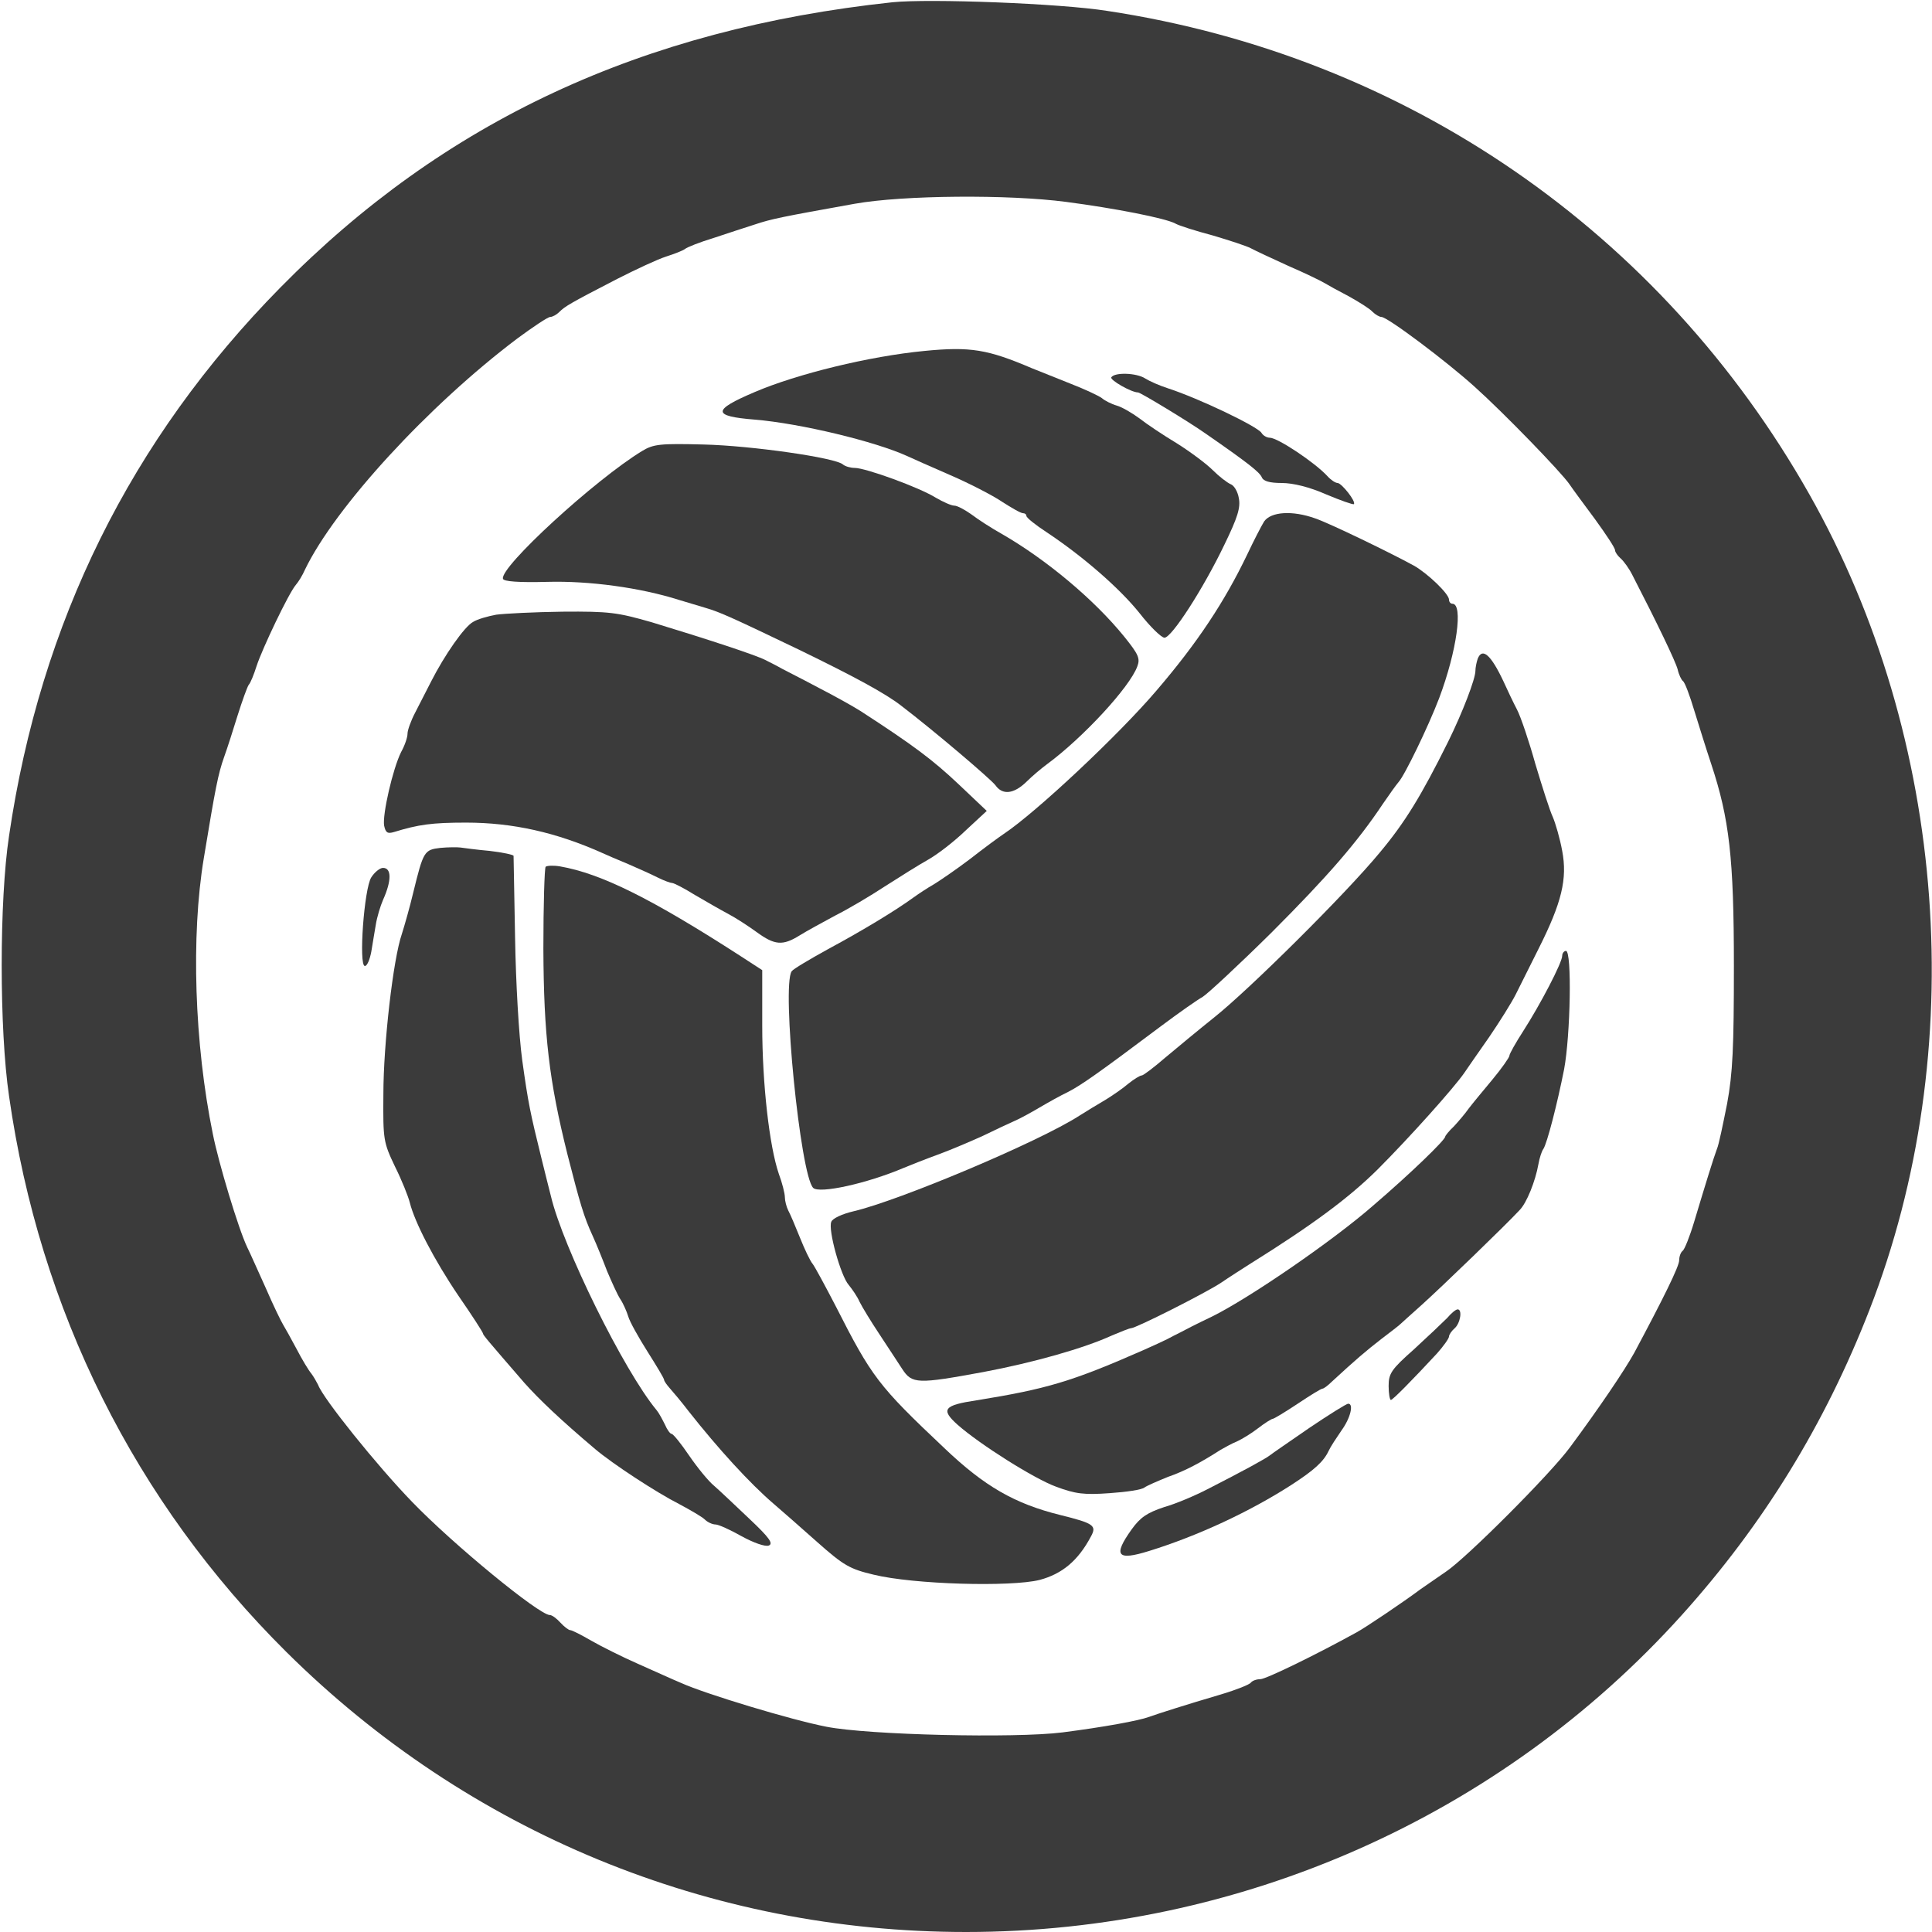 <?xml version="1.0" standalone="no"?>
<!DOCTYPE svg PUBLIC "-//W3C//DTD SVG 20010904//EN"
 "http://www.w3.org/TR/2001/REC-SVG-20010904/DTD/svg10.dtd">
<svg version="1.0" xmlns="http://www.w3.org/2000/svg"
 width="512pt" height="512pt" viewBox="0 0 512 512"
 preserveAspectRatio="xMidYMid meet">
<g transform="translate(0,512) scale(0.1,-0.1)"
fill="#3b3b3b" stroke="none">
<path d="M2365 5114 c-664 -71 -1188 -315 -1622 -756 -396 -402 -636 -887
-719 -1453 -26 -171 -26 -514 0 -690 81 -568 334 -1075 735 -1473 482 -478
1122 -742 1801 -742 726 0 1416 306 1897 840 216 240 379 505 497 808 268 687
207 1515 -159 2162 -393 695 -1068 1161 -1860 1281 -125 20 -472 33 -570 23z
m460 -529 c130 -17 262 -43 289 -57 10 -6 55 -20 100 -32 44 -13 90 -28 101
-34 11 -6 56 -27 100 -47 44 -19 87 -40 95 -45 8 -5 37 -21 64 -35 27 -15 56
-33 63 -41 8 -8 19 -14 24 -14 16 0 173 -118 247 -185 78 -70 229 -226 251
-258 8 -12 39 -54 68 -93 29 -40 53 -76 53 -82 0 -5 7 -15 15 -22 8 -7 22 -26
31 -44 67 -130 114 -228 120 -250 3 -14 10 -28 14 -31 5 -3 18 -38 30 -78 12
-39 32 -103 45 -142 48 -145 60 -249 60 -535 0 -215 -3 -284 -18 -365 -11 -55
-22 -109 -27 -120 -9 -24 -30 -92 -60 -192 -12 -40 -26 -75 -31 -78 -5 -4 -9
-15 -9 -25 0 -16 -42 -101 -119 -245 -26 -47 -93 -146 -170 -250 -52 -71 -275
-294 -329 -330 -20 -14 -51 -35 -68 -47 -44 -33 -145 -101 -169 -114 -107 -59
-240 -124 -255 -124 -10 0 -21 -4 -25 -9 -3 -5 -38 -19 -78 -31 -95 -28 -167
-51 -192 -60 -27 -10 -120 -27 -229 -41 -126 -16 -515 -7 -626 15 -93 18 -321
87 -385 116 -22 9 -74 33 -115 51 -41 18 -97 46 -123 61 -26 15 -51 28 -56 28
-4 0 -16 9 -26 20 -10 11 -22 20 -28 20 -28 0 -255 186 -365 300 -93 96 -236
274 -249 310 -4 8 -12 22 -18 30 -7 8 -25 38 -39 65 -15 28 -31 57 -36 65 -5
8 -26 51 -45 95 -20 44 -42 94 -50 110 -23 48 -76 224 -91 300 -49 240 -58
525 -24 730 31 188 38 224 54 269 8 22 24 72 36 111 12 38 25 74 29 80 5 5 14
28 21 50 15 46 85 193 104 215 7 8 18 26 24 40 80 166 327 435 563 613 42 31
81 57 87 57 6 0 17 6 24 13 15 15 28 23 154 88 49 25 107 52 129 59 22 7 45
16 50 20 6 5 39 18 75 29 36 12 85 28 110 36 45 15 70 20 265 55 129 23 408
25 560 5z"/>
<path d="M2450 4190 c-146 -14 -338 -61 -450 -109 -113 -48 -113 -64 0 -73
121 -10 320 -58 405 -97 11 -5 62 -28 113 -50 51 -22 113 -54 138 -71 25 -16
49 -30 55 -30 5 0 9 -3 9 -7 0 -5 24 -24 53 -43 98 -65 195 -150 247 -215 28
-36 58 -65 66 -65 19 0 103 130 159 247 35 72 43 98 38 123 -3 18 -13 34 -22
37 -9 4 -30 20 -47 37 -17 17 -60 49 -95 71 -35 21 -80 51 -99 66 -19 14 -46
30 -60 34 -14 4 -32 13 -40 20 -8 6 -46 24 -85 39 -38 15 -83 33 -100 40 -117
50 -163 58 -285 46z"/>
<path d="M2945 4120 c-4 -7 53 -40 71 -40 6 0 132 -76 179 -109 111 -77 143
-102 149 -116 4 -10 20 -15 53 -15 30 0 74 -11 117 -30 38 -16 72 -28 74 -26
6 7 -32 55 -43 56 -6 0 -18 8 -27 18 -33 36 -132 102 -153 102 -8 0 -18 6 -22
13 -11 17 -165 91 -248 118 -22 7 -49 19 -60 26 -23 15 -81 17 -90 3z"/>
<path d="M1702 3925 c-125 -76 -379 -309 -369 -339 2 -7 41 -10 118 -8 110 3
245 -15 349 -48 19 -6 51 -15 70 -21 38 -11 75 -28 250 -112 146 -71 227 -115
268 -147 89 -68 238 -195 250 -211 19 -27 49 -23 82 9 15 15 40 36 55 47 95
70 219 204 239 259 8 21 3 32 -34 78 -80 99 -207 205 -325 273 -27 15 -64 39
-81 52 -17 12 -37 23 -45 23 -8 0 -30 10 -49 21 -43 27 -186 79 -215 79 -11 0
-25 4 -31 9 -19 18 -243 50 -369 53 -116 3 -133 1 -163 -17z"/>
<path d="M3350 3738 c-8 -13 -28 -52 -45 -88 -60 -125 -132 -234 -241 -361
-99 -116 -317 -321 -404 -379 -12 -8 -53 -38 -90 -67 -37 -28 -81 -58 -96 -67
-16 -9 -40 -25 -54 -35 -45 -33 -134 -87 -225 -136 -49 -27 -93 -53 -97 -59
-27 -39 23 -540 57 -574 16 -16 141 11 240 53 17 7 57 23 90 35 33 12 87 35
120 50 33 16 71 34 85 40 14 6 43 22 65 35 22 13 56 32 75 41 35 18 78 48 246
174 48 36 98 71 111 78 13 8 95 84 182 170 149 149 228 240 296 342 17 25 35
50 41 57 16 17 79 147 108 223 47 125 64 250 35 250 -5 0 -9 5 -9 11 0 15 -56
69 -93 90 -62 34 -223 112 -261 125 -61 22 -118 18 -136 -8z"/>
<path d="M1315 3491 c-22 -4 -50 -12 -61 -19 -23 -12 -76 -88 -112 -159 -12
-24 -31 -60 -42 -82 -11 -21 -20 -46 -20 -55 0 -10 -7 -31 -17 -49 -22 -44
-50 -166 -45 -195 4 -19 9 -22 26 -17 65 20 101 25 191 25 124 0 239 -26 360
-80 11 -5 43 -19 70 -30 28 -12 63 -28 79 -36 16 -8 33 -14 37 -14 5 0 32 -14
61 -32 29 -17 69 -40 88 -50 19 -10 53 -32 75 -48 48 -35 69 -37 114 -9 19 12
62 35 95 53 34 17 93 52 131 77 39 25 90 57 115 71 25 14 70 49 100 78 l55 51
-76 72 c-67 63 -117 101 -259 193 -19 12 -69 40 -110 61 -41 22 -85 44 -98 51
-12 7 -32 17 -44 23 -25 13 -156 56 -301 100 -91 26 -112 29 -236 28 -75 -1
-154 -5 -176 -8z"/>
<path d="M3916 3374 c-3 -9 -6 -23 -6 -32 0 -21 -34 -110 -72 -187 -72 -145
-115 -215 -182 -295 -90 -109 -345 -362 -438 -436 -40 -32 -98 -80 -129 -106
-30 -26 -59 -48 -63 -48 -5 0 -21 -10 -36 -22 -15 -13 -43 -32 -61 -43 -19
-11 -50 -30 -69 -42 -109 -70 -478 -225 -598 -253 -30 -7 -56 -19 -59 -28 -9
-21 25 -143 46 -167 9 -11 23 -31 29 -45 7 -14 30 -52 52 -85 22 -33 49 -75
61 -93 26 -40 41 -40 215 -8 133 25 267 63 341 97 24 10 46 19 50 19 13 0 197
93 238 120 22 15 58 38 80 52 165 103 260 174 335 248 86 86 203 217 230 256
8 12 38 55 66 95 28 41 60 92 71 114 11 22 38 76 60 120 62 123 77 186 63 260
-6 33 -18 74 -25 90 -8 17 -28 80 -46 140 -17 61 -39 126 -49 145 -10 19 -26
53 -36 75 -33 70 -56 90 -68 59z"/>
<path d="M1167 2873 c-43 -5 -45 -9 -72 -119 -9 -38 -23 -87 -30 -109 -23 -66
-49 -292 -49 -425 -1 -121 0 -127 31 -192 18 -36 35 -79 39 -95 13 -52 64
-151 129 -247 36 -52 65 -97 65 -100 0 -4 13 -19 109 -130 40 -45 97 -99 188
-176 46 -39 162 -115 223 -146 30 -16 61 -34 68 -41 7 -7 20 -13 28 -13 8 0
39 -14 69 -31 33 -18 62 -28 72 -25 13 5 3 20 -50 70 -37 35 -79 75 -94 88
-16 13 -45 49 -67 81 -21 31 -42 57 -46 57 -4 0 -12 11 -18 25 -7 14 -16 31
-22 38 -87 105 -248 432 -280 567 -5 19 -16 64 -25 100 -30 122 -35 145 -51
260 -9 66 -17 205 -19 325 -2 116 -4 213 -4 217 -1 3 -29 9 -63 13 -35 3 -70
8 -78 9 -8 1 -32 1 -53 -1z"/>
<path d="M1446 2823 c-3 -4 -6 -101 -6 -217 1 -229 15 -350 64 -546 33 -129
43 -164 67 -216 10 -22 27 -64 38 -93 12 -28 27 -62 35 -74 8 -12 17 -33 21
-46 4 -14 27 -55 51 -93 24 -38 44 -71 44 -75 0 -3 7 -13 15 -22 8 -9 31 -36
50 -61 78 -99 162 -191 225 -245 19 -16 71 -62 115 -101 71 -63 87 -72 150
-87 106 -26 364 -33 440 -14 60 16 102 51 136 115 16 29 8 35 -81 57 -121 30
-201 76 -307 177 -176 166 -193 189 -289 378 -27 52 -54 102 -60 110 -7 8 -22
40 -34 70 -12 30 -26 63 -31 72 -5 10 -9 26 -9 35 0 10 -7 38 -16 62 -25 73
-44 238 -44 393 l0 147 -57 37 c-237 153 -370 219 -479 238 -18 3 -34 2 -38
-1z"/>
<path d="M984 2795 c-19 -29 -34 -235 -17 -235 6 0 13 17 17 38 3 20 9 53 12
72 3 19 12 49 19 65 23 51 23 85 0 85 -8 0 -22 -11 -31 -25z"/>
<path d="M4140 2587 c0 -18 -58 -129 -103 -199 -20 -31 -37 -61 -37 -66 0 -4
-20 -33 -45 -63 -25 -30 -54 -65 -63 -77 -9 -13 -27 -34 -39 -47 -13 -12 -23
-25 -23 -27 0 -9 -92 -98 -190 -182 -106 -93 -330 -247 -430 -296 -36 -17 -73
-36 -82 -41 -10 -5 -26 -13 -35 -18 -10 -5 -38 -18 -63 -29 -191 -84 -257
-103 -442 -133 -87 -13 -96 -24 -50 -65 59 -52 203 -143 261 -164 51 -19 74
-22 142 -17 44 3 85 9 92 15 7 5 35 17 62 28 46 16 87 38 140 72 11 6 30 17
43 22 13 6 38 21 56 35 18 14 36 25 39 25 3 0 33 18 66 40 33 22 62 40 66 40
3 0 14 8 24 18 64 59 91 82 131 113 25 19 47 36 50 39 3 3 30 27 60 54 51 46
220 209 257 249 19 19 42 77 50 122 3 17 9 35 13 40 10 15 37 120 55 211 17
91 21 314 5 314 -5 0 -10 -6 -10 -13z"/>
<path d="M3835 1627 c-12 -12 -51 -49 -88 -83 -60 -53 -67 -64 -67 -97 0 -20
3 -37 6 -37 5 0 58 54 122 123 17 19 32 40 32 45 0 5 7 15 15 22 15 13 21 50
8 50 -5 0 -17 -10 -28 -23z"/>
<path d="M3470 1336 c-52 -36 -99 -68 -105 -73 -10 -8 -66 -39 -166 -90 -31
-16 -82 -38 -114 -47 -45 -15 -63 -27 -86 -59 -50 -70 -39 -84 47 -57 129 40
266 104 375 174 62 40 87 63 100 91 5 11 21 35 34 54 24 33 33 71 18 71 -5 0
-51 -29 -103 -64z"/>
</g>
</svg>
